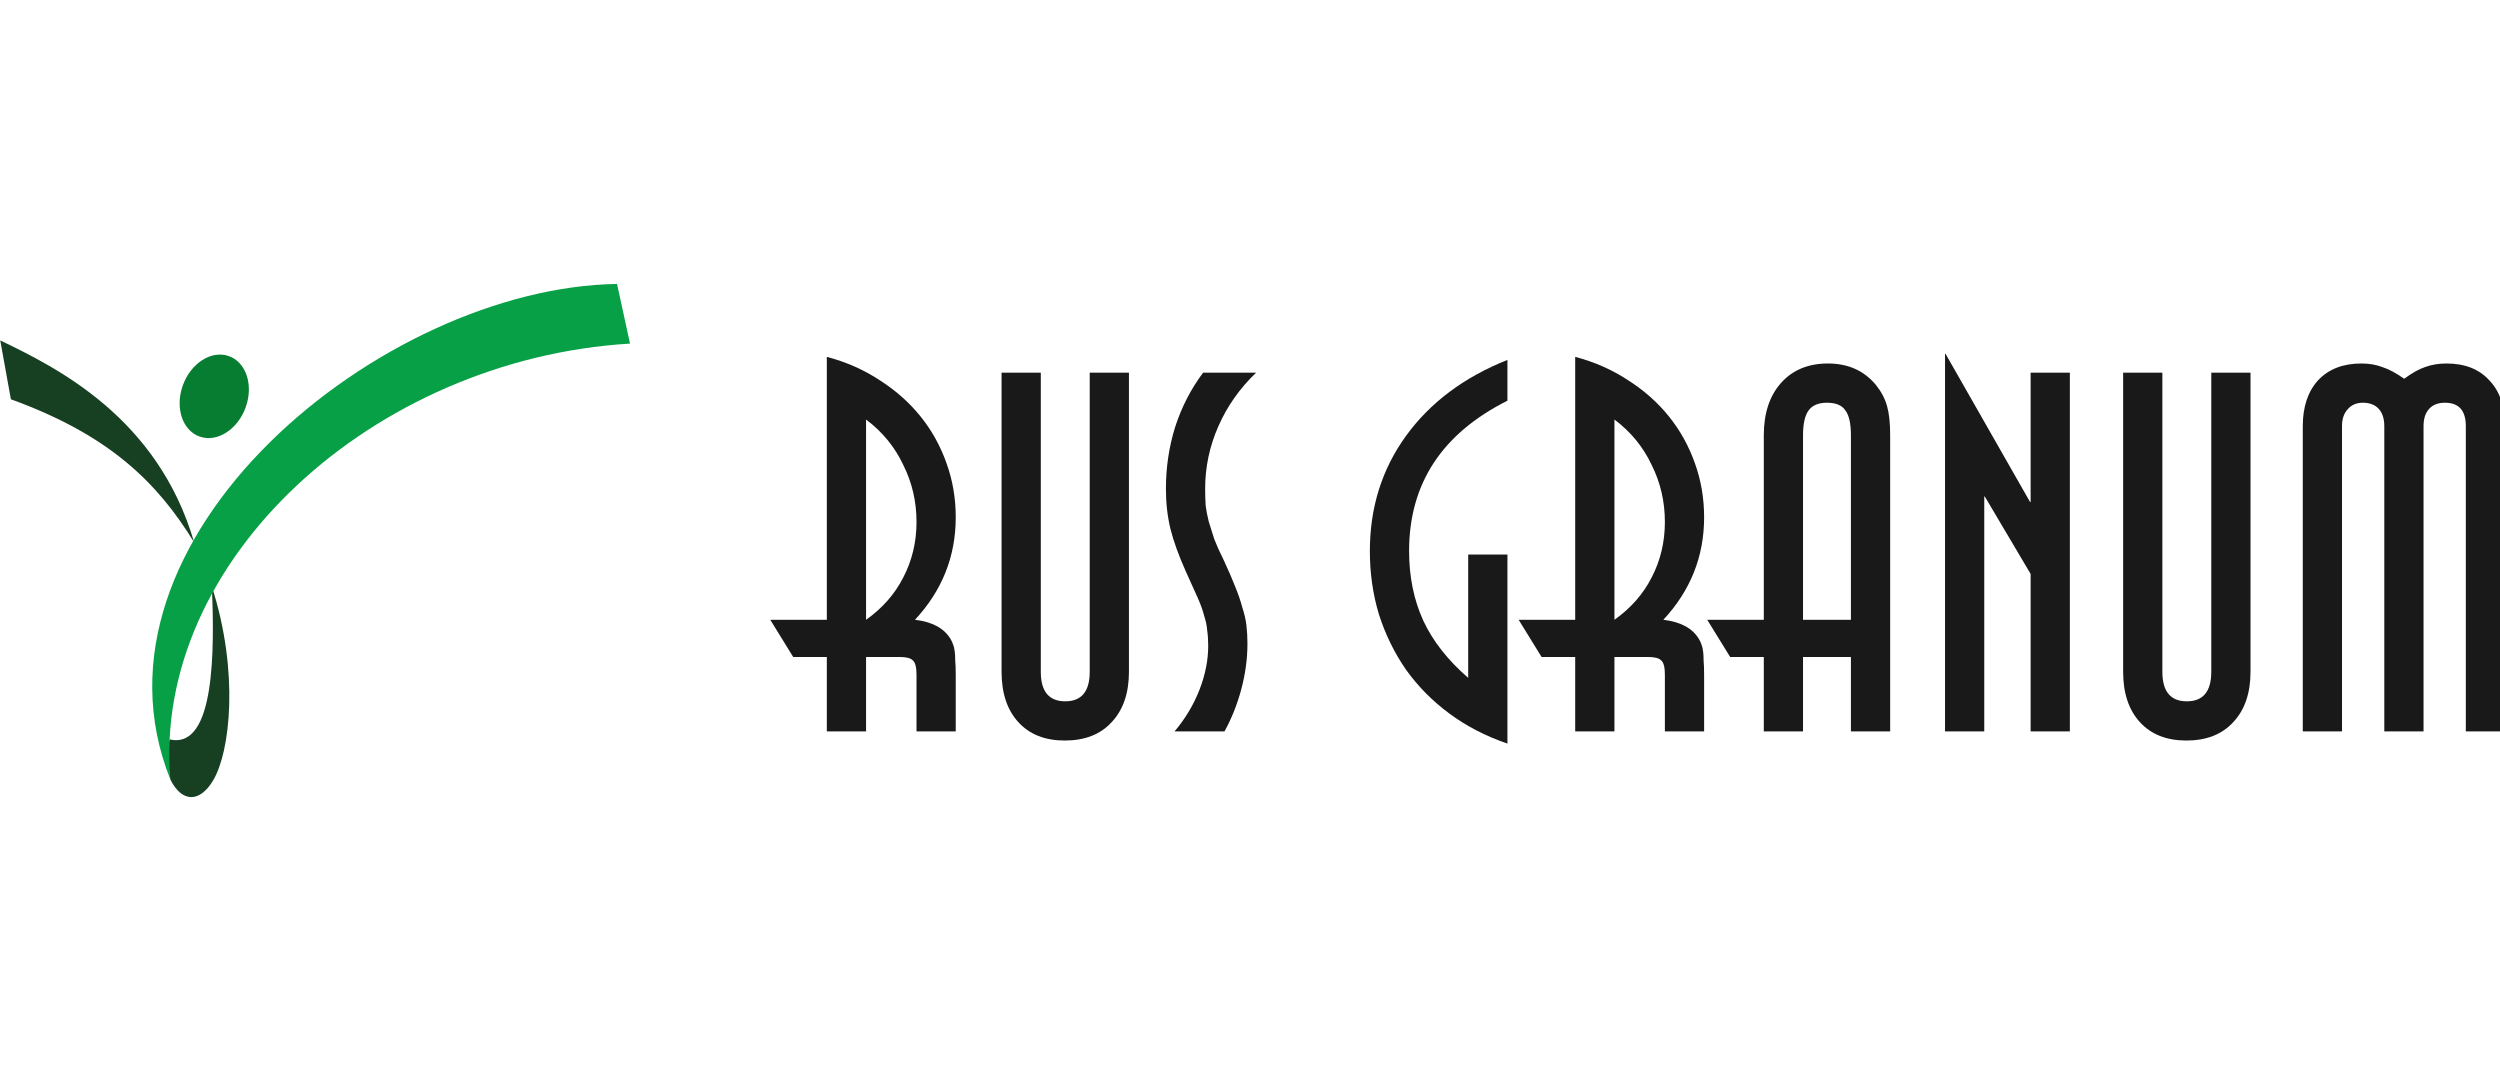 <?xml version="1.0" encoding="UTF-8"?> <svg xmlns="http://www.w3.org/2000/svg" width="185" height="80" viewBox="0 0 185 80" fill="none"> <g clip-path="url(#clip0_204_17)"> <g clip-path="url(#clip1_204_17)"> <path d="M15.683 43.42C15.857 47.903 15.969 55.512 12.552 54.713C12.268 55.733 12.605 57.68 12.605 57.68C13.449 59.38 14.766 59.444 15.781 57.735C17.035 55.623 17.709 49.744 15.683 43.42Z" fill="#174022"></path> <path d="M0.805 29.547L0.018 25.19C4.166 27.192 11.668 30.869 14.368 40.14C11.641 35.694 8.095 32.191 0.805 29.547Z" fill="#174022"></path> <path d="M18.188 30.122C18.773 28.473 18.202 26.781 16.913 26.343C15.625 25.905 14.107 26.887 13.522 28.536C12.938 30.185 13.508 31.877 14.797 32.315C16.085 32.753 17.604 31.771 18.188 30.122Z" fill="#077D31"></path> <path d="M12.606 57.683C11.246 41.51 27.597 26.57 46.621 25.426L45.661 21.012C28.271 21.275 5.476 39.855 12.606 57.683Z" fill="#07A046"></path> </g> <path d="M64.089 45.864C65.295 45.01 66.213 43.966 66.841 42.735C67.495 41.478 67.822 40.108 67.822 38.625C67.822 37.116 67.495 35.709 66.841 34.402C66.213 33.069 65.295 31.951 64.089 31.046V45.864ZM61.185 45.864V26.408C62.618 26.785 63.925 27.363 65.107 28.142C66.288 28.897 67.294 29.789 68.123 30.82C68.953 31.85 69.594 33.007 70.046 34.288C70.499 35.545 70.725 36.878 70.725 38.285C70.725 41.176 69.719 43.702 67.708 45.864C68.99 46.015 69.87 46.492 70.348 47.297C70.423 47.423 70.486 47.561 70.536 47.712C70.587 47.837 70.624 48.001 70.649 48.202C70.674 48.378 70.687 48.604 70.687 48.881C70.712 49.157 70.725 49.509 70.725 49.936V54.122H67.822V49.936C67.822 49.383 67.734 49.031 67.558 48.881C67.407 48.705 67.08 48.617 66.577 48.617H64.089V54.122H61.185V48.617H58.697L57 45.864H61.185Z" fill="#191919"></path> <path d="M77.019 27.577V49.71C77.019 51.168 77.622 51.897 78.829 51.897C80.035 51.897 80.639 51.168 80.639 49.71V27.577H83.542V49.71C83.542 51.294 83.115 52.538 82.26 53.443C81.43 54.348 80.274 54.8 78.791 54.8C77.333 54.8 76.189 54.348 75.36 53.443C74.53 52.538 74.116 51.294 74.116 49.71V27.577H77.019Z" fill="#191919"></path> <path d="M86.919 54.122C87.723 53.166 88.339 52.136 88.767 51.03C89.194 49.924 89.408 48.843 89.408 47.787C89.408 47.36 89.382 46.983 89.332 46.656C89.307 46.304 89.232 45.94 89.106 45.562C89.005 45.16 88.842 44.708 88.616 44.205C88.39 43.702 88.1 43.061 87.749 42.282C87.221 41.101 86.844 40.057 86.617 39.153C86.391 38.222 86.278 37.23 86.278 36.174C86.278 34.59 86.504 33.069 86.957 31.611C87.434 30.128 88.126 28.784 89.031 27.577H92.952C91.745 28.733 90.815 30.053 90.162 31.536C89.508 33.019 89.181 34.565 89.181 36.174C89.181 36.601 89.194 37.016 89.219 37.418C89.269 37.795 89.345 38.185 89.445 38.587C89.571 38.989 89.709 39.429 89.86 39.907C90.036 40.359 90.262 40.862 90.539 41.415C90.891 42.169 91.18 42.835 91.406 43.413C91.632 43.966 91.808 44.482 91.934 44.959C92.085 45.412 92.185 45.852 92.236 46.279C92.286 46.706 92.311 47.159 92.311 47.636C92.311 48.742 92.16 49.861 91.859 50.992C91.557 52.123 91.142 53.166 90.614 54.122H86.919Z" fill="#191919"></path> <path d="M111.55 41.038V55.027C109.941 54.474 108.509 53.732 107.252 52.802C105.995 51.872 104.927 50.791 104.047 49.559C103.192 48.328 102.526 46.97 102.048 45.487C101.596 44.004 101.37 42.433 101.37 40.774C101.37 37.556 102.262 34.716 104.047 32.252C105.832 29.789 108.333 27.916 111.55 26.634V29.651C106.699 32.089 104.273 35.797 104.273 40.774C104.273 42.684 104.625 44.406 105.329 45.94C106.033 47.448 107.139 48.855 108.647 50.163V41.038H111.55Z" fill="#191919"></path> <path d="M119.469 45.864C120.675 45.01 121.593 43.966 122.221 42.735C122.875 41.478 123.201 40.108 123.201 38.625C123.201 37.116 122.875 35.709 122.221 34.402C121.593 33.069 120.675 31.951 119.469 31.046V45.864ZM116.565 45.864V26.408C117.998 26.785 119.305 27.363 120.487 28.142C121.668 28.897 122.674 29.789 123.503 30.82C124.333 31.85 124.974 33.007 125.426 34.288C125.879 35.545 126.105 36.878 126.105 38.285C126.105 41.176 125.099 43.702 123.088 45.864C124.37 46.015 125.25 46.492 125.728 47.297C125.803 47.423 125.866 47.561 125.916 47.712C125.967 47.837 126.004 48.001 126.029 48.202C126.055 48.378 126.067 48.604 126.067 48.881C126.092 49.157 126.105 49.509 126.105 49.936V54.122H123.201V49.936C123.201 49.383 123.114 49.031 122.938 48.881C122.787 48.705 122.46 48.617 121.957 48.617H119.469V54.122H116.565V48.617H114.077L112.38 45.864H116.565Z" fill="#191919"></path> <path d="M136.968 32.215C136.968 31.335 136.83 30.719 136.554 30.367C136.302 29.99 135.85 29.802 135.196 29.802C134.568 29.802 134.115 29.99 133.839 30.367C133.562 30.744 133.424 31.36 133.424 32.215V45.864H136.968V32.215ZM130.521 45.864V32.215C130.521 30.581 130.948 29.286 131.803 28.331C132.657 27.376 133.814 26.898 135.272 26.898C136.755 26.898 137.936 27.426 138.816 28.482C139.218 28.985 139.495 29.512 139.646 30.066C139.796 30.593 139.872 31.31 139.872 32.215V54.122H136.968V48.617H133.424V54.122H130.521V48.617H128.032L126.335 45.864H130.521Z" fill="#191919"></path> <path d="M143.932 54.122V26.182H143.969L150.228 37.154H150.266V27.577H153.169V54.122H150.266V42.471L146.873 36.739H146.835V54.122H143.932Z" fill="#191919"></path> <path d="M160.015 27.577V49.71C160.015 51.168 160.619 51.897 161.825 51.897C163.032 51.897 163.635 51.168 163.635 49.71V27.577H166.538V49.71C166.538 51.294 166.111 52.538 165.256 53.443C164.427 54.348 163.271 54.8 161.788 54.8C160.33 54.8 159.186 54.348 158.356 53.443C157.527 52.538 157.112 51.294 157.112 49.71V27.577H160.015Z" fill="#191919"></path> <path d="M182.471 54.122V31.536C182.471 30.38 181.956 29.802 180.925 29.802C180.423 29.802 180.033 29.952 179.757 30.254C179.48 30.556 179.342 30.983 179.342 31.536V54.122H176.438V31.536C176.438 30.983 176.3 30.556 176.024 30.254C175.747 29.952 175.358 29.802 174.855 29.802C174.377 29.802 174 29.965 173.724 30.292C173.447 30.593 173.309 31.008 173.309 31.536V54.122H170.406V31.536C170.406 30.103 170.783 28.972 171.537 28.142C172.316 27.313 173.384 26.898 174.742 26.898C175.32 26.898 175.835 26.986 176.288 27.162C176.765 27.313 177.306 27.602 177.909 28.029C178.487 27.602 179.002 27.313 179.455 27.162C179.933 26.986 180.46 26.898 181.039 26.898C182.396 26.898 183.452 27.313 184.206 28.142C184.985 28.947 185.375 30.078 185.375 31.536V54.122H182.471Z" fill="#191919"></path> </g> <defs> <clipPath id="clip0_204_17"> <rect width="185" height="80" fill="white"></rect> </clipPath> <clipPath id="clip1_204_17"> <rect width="46.636" height="38" fill="white" transform="translate(0 21)"></rect> </clipPath> </defs> </svg> 